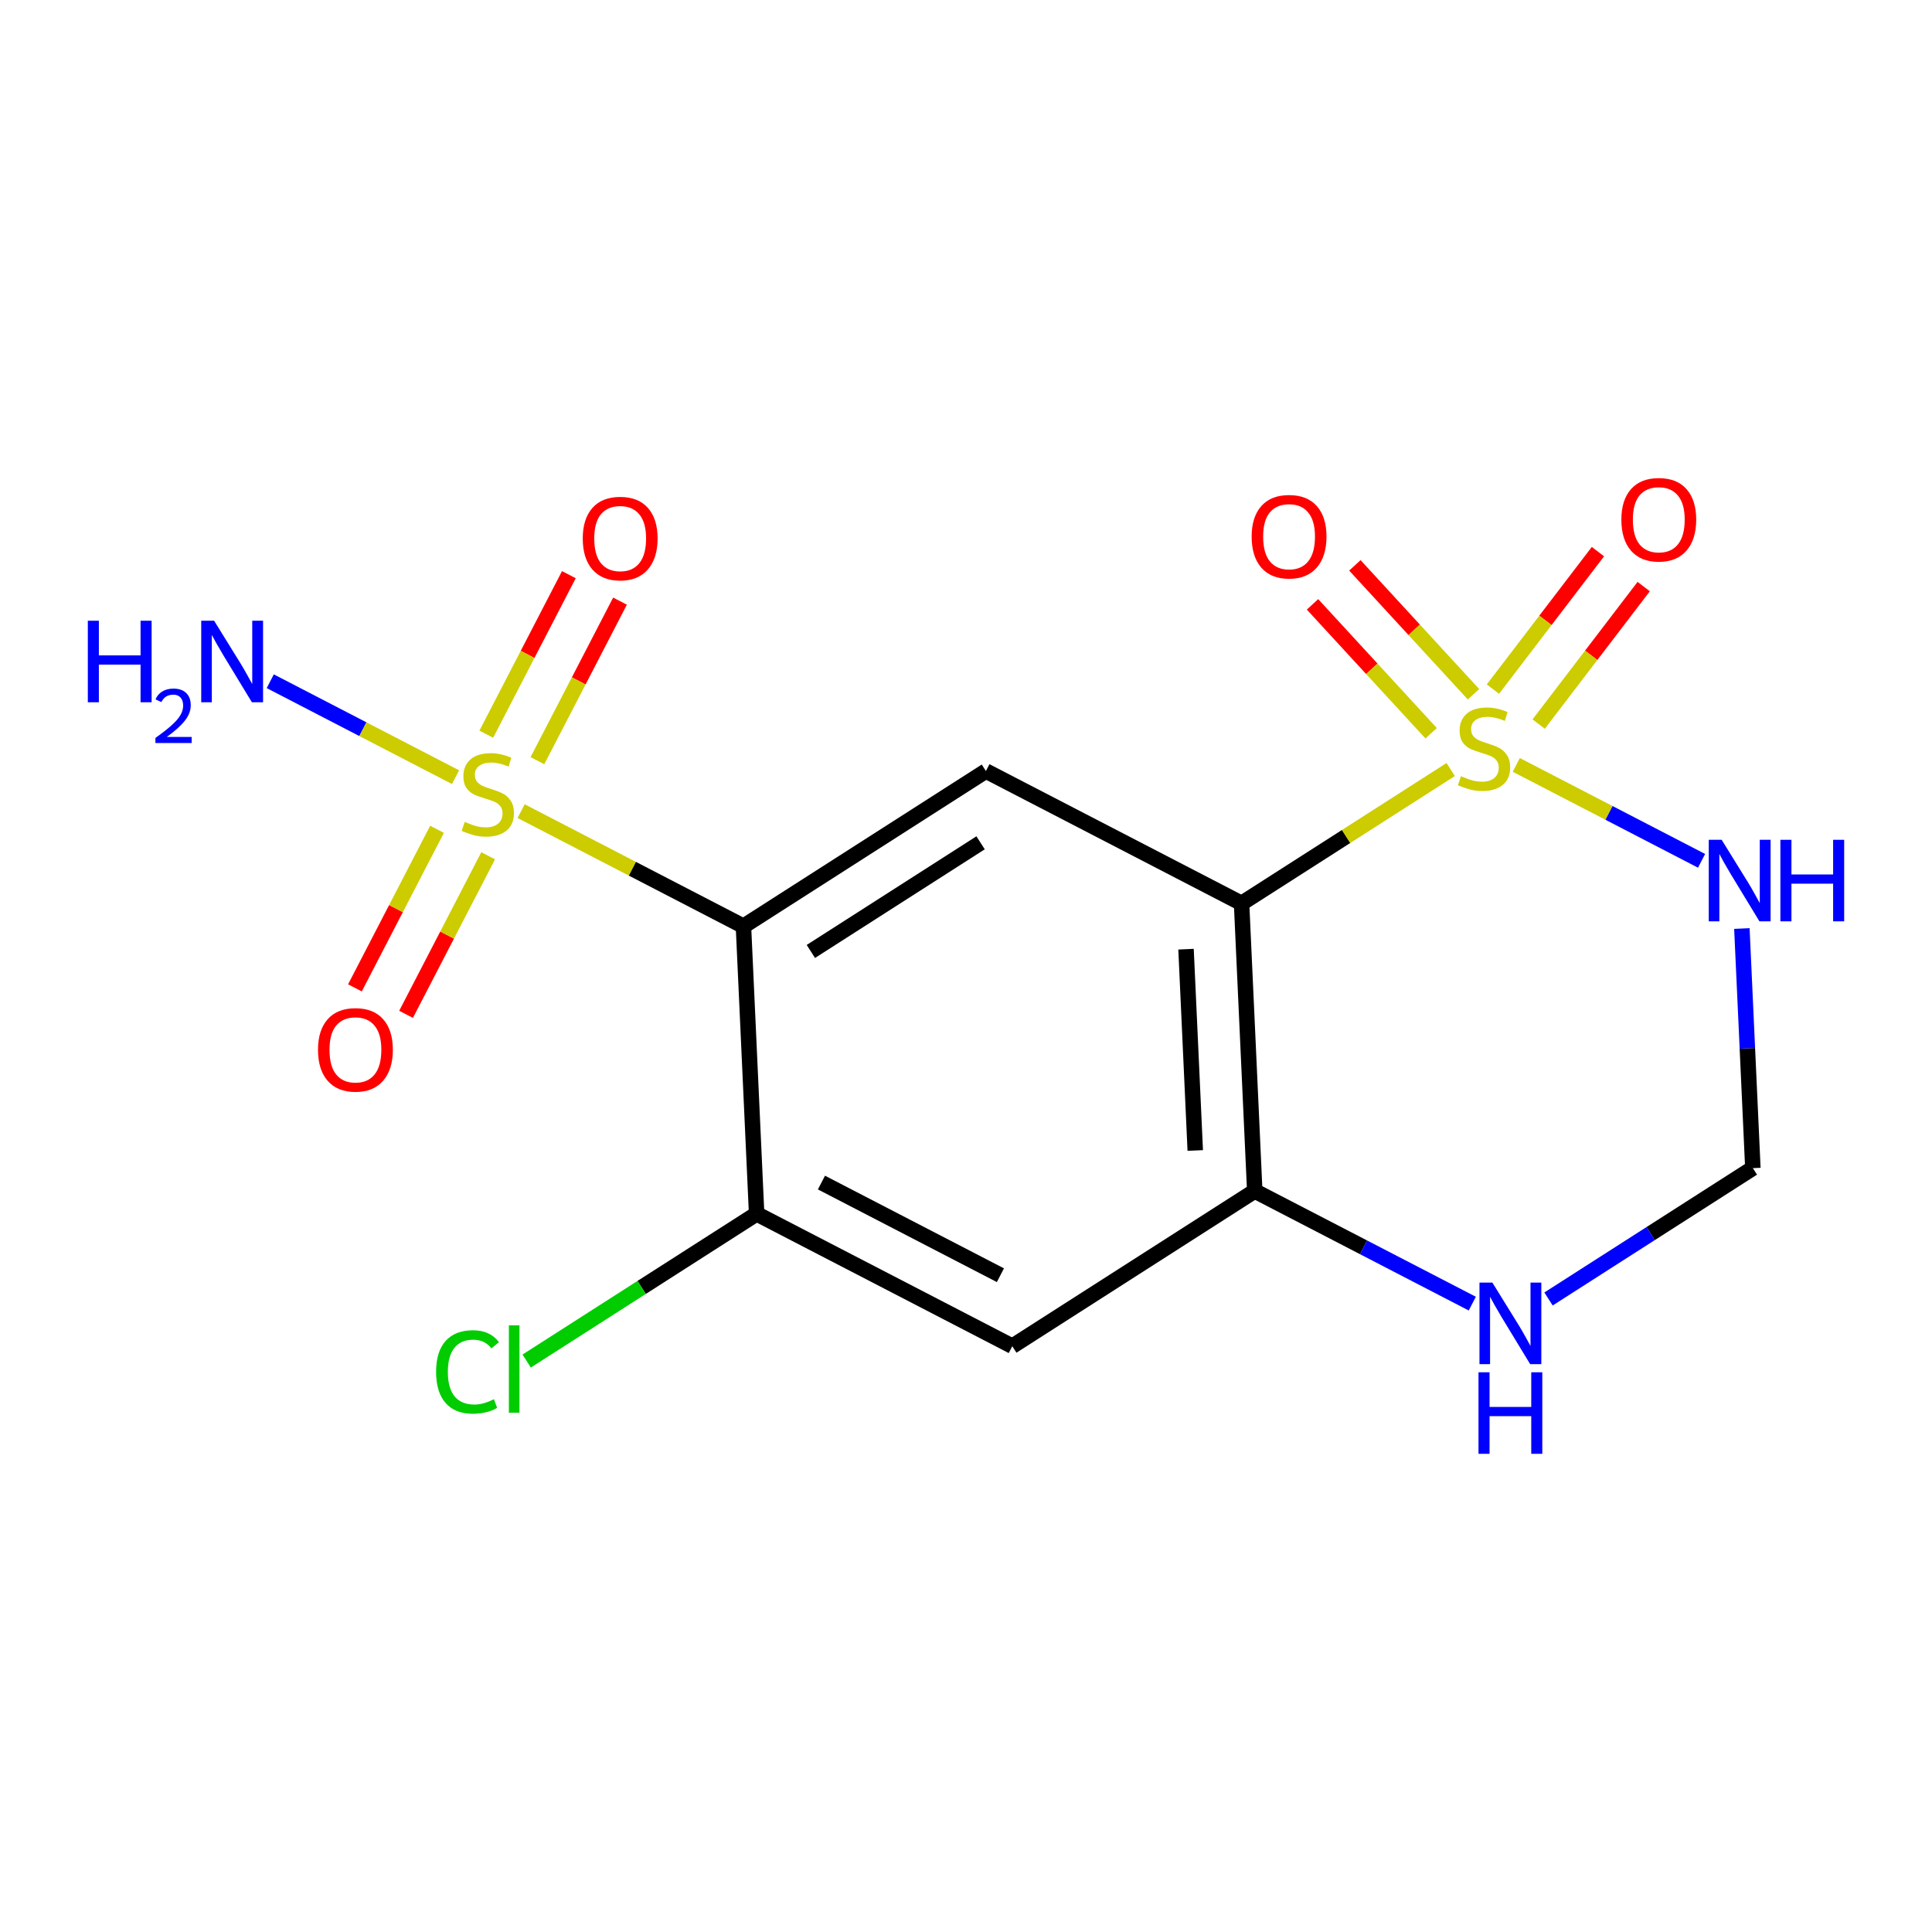 <?xml version='1.0' encoding='iso-8859-1'?>
<svg version='1.1' baseProfile='full'
              xmlns='http://www.w3.org/2000/svg'
                      xmlns:rdkit='http://www.rdkit.org/xml'
                      xmlns:xlink='http://www.w3.org/1999/xlink'
                  xml:space='preserve'
width='250px' height='250px' viewBox='0 0 250 250'>
<!-- END OF HEADER -->
<rect style='opacity:1.0;fill:#FFFFFF;stroke:none' width='250' height='250' x='0' y='0'> </rect>
<path class='bond-0 atom-0 atom-3' d='M 130.99,174.199 L 97.908,157.07' style='fill:none;fill-rule:evenodd;stroke:#000000;stroke-width:2.0px;stroke-linecap:butt;stroke-linejoin:miter;stroke-opacity:1' />
<path class='bond-0 atom-0 atom-3' d='M 129.453,165.013 L 106.296,153.023' style='fill:none;fill-rule:evenodd;stroke:#000000;stroke-width:2.0px;stroke-linecap:butt;stroke-linejoin:miter;stroke-opacity:1' />
<path class='bond-1 atom-0 atom-4' d='M 130.99,174.199 L 162.364,154.114' style='fill:none;fill-rule:evenodd;stroke:#000000;stroke-width:2.0px;stroke-linecap:butt;stroke-linejoin:miter;stroke-opacity:1' />
<path class='bond-2 atom-1 atom-5' d='M 127.577,99.772 L 96.202,119.856' style='fill:none;fill-rule:evenodd;stroke:#000000;stroke-width:2.0px;stroke-linecap:butt;stroke-linejoin:miter;stroke-opacity:1' />
<path class='bond-2 atom-1 atom-5' d='M 126.887,109.059 L 104.925,123.118' style='fill:none;fill-rule:evenodd;stroke:#000000;stroke-width:2.0px;stroke-linecap:butt;stroke-linejoin:miter;stroke-opacity:1' />
<path class='bond-3 atom-1 atom-6' d='M 127.577,99.772 L 160.658,116.9' style='fill:none;fill-rule:evenodd;stroke:#000000;stroke-width:2.0px;stroke-linecap:butt;stroke-linejoin:miter;stroke-opacity:1' />
<path class='bond-4 atom-2 atom-9' d='M 226.82,151.158 L 213.599,159.622' style='fill:none;fill-rule:evenodd;stroke:#000000;stroke-width:2.0px;stroke-linecap:butt;stroke-linejoin:miter;stroke-opacity:1' />
<path class='bond-4 atom-2 atom-9' d='M 213.599,159.622 L 200.378,168.086' style='fill:none;fill-rule:evenodd;stroke:#0000FF;stroke-width:2.0px;stroke-linecap:butt;stroke-linejoin:miter;stroke-opacity:1' />
<path class='bond-5 atom-2 atom-10' d='M 226.82,151.158 L 226.109,135.655' style='fill:none;fill-rule:evenodd;stroke:#000000;stroke-width:2.0px;stroke-linecap:butt;stroke-linejoin:miter;stroke-opacity:1' />
<path class='bond-5 atom-2 atom-10' d='M 226.109,135.655 L 225.398,120.151' style='fill:none;fill-rule:evenodd;stroke:#0000FF;stroke-width:2.0px;stroke-linecap:butt;stroke-linejoin:miter;stroke-opacity:1' />
<path class='bond-6 atom-3 atom-5' d='M 97.908,157.07 L 96.202,119.856' style='fill:none;fill-rule:evenodd;stroke:#000000;stroke-width:2.0px;stroke-linecap:butt;stroke-linejoin:miter;stroke-opacity:1' />
<path class='bond-7 atom-3 atom-7' d='M 97.908,157.07 L 83.029,166.595' style='fill:none;fill-rule:evenodd;stroke:#000000;stroke-width:2.0px;stroke-linecap:butt;stroke-linejoin:miter;stroke-opacity:1' />
<path class='bond-7 atom-3 atom-7' d='M 83.029,166.595 L 68.15,176.12' style='fill:none;fill-rule:evenodd;stroke:#00CC00;stroke-width:2.0px;stroke-linecap:butt;stroke-linejoin:miter;stroke-opacity:1' />
<path class='bond-8 atom-4 atom-6' d='M 162.364,154.114 L 160.658,116.9' style='fill:none;fill-rule:evenodd;stroke:#000000;stroke-width:2.0px;stroke-linecap:butt;stroke-linejoin:miter;stroke-opacity:1' />
<path class='bond-8 atom-4 atom-6' d='M 154.666,148.873 L 153.471,122.824' style='fill:none;fill-rule:evenodd;stroke:#000000;stroke-width:2.0px;stroke-linecap:butt;stroke-linejoin:miter;stroke-opacity:1' />
<path class='bond-9 atom-4 atom-9' d='M 162.364,154.114 L 176.439,161.402' style='fill:none;fill-rule:evenodd;stroke:#000000;stroke-width:2.0px;stroke-linecap:butt;stroke-linejoin:miter;stroke-opacity:1' />
<path class='bond-9 atom-4 atom-9' d='M 176.439,161.402 L 190.513,168.689' style='fill:none;fill-rule:evenodd;stroke:#0000FF;stroke-width:2.0px;stroke-linecap:butt;stroke-linejoin:miter;stroke-opacity:1' />
<path class='bond-10 atom-5 atom-15' d='M 96.202,119.856 L 81.818,112.409' style='fill:none;fill-rule:evenodd;stroke:#000000;stroke-width:2.0px;stroke-linecap:butt;stroke-linejoin:miter;stroke-opacity:1' />
<path class='bond-10 atom-5 atom-15' d='M 81.818,112.409 L 67.434,104.961' style='fill:none;fill-rule:evenodd;stroke:#CCCC00;stroke-width:2.0px;stroke-linecap:butt;stroke-linejoin:miter;stroke-opacity:1' />
<path class='bond-11 atom-6 atom-16' d='M 160.658,116.9 L 174.188,108.239' style='fill:none;fill-rule:evenodd;stroke:#000000;stroke-width:2.0px;stroke-linecap:butt;stroke-linejoin:miter;stroke-opacity:1' />
<path class='bond-11 atom-6 atom-16' d='M 174.188,108.239 L 187.719,99.577' style='fill:none;fill-rule:evenodd;stroke:#CCCC00;stroke-width:2.0px;stroke-linecap:butt;stroke-linejoin:miter;stroke-opacity:1' />
<path class='bond-12 atom-8 atom-15' d='M 34.972,88.152 L 46.959,94.359' style='fill:none;fill-rule:evenodd;stroke:#0000FF;stroke-width:2.0px;stroke-linecap:butt;stroke-linejoin:miter;stroke-opacity:1' />
<path class='bond-12 atom-8 atom-15' d='M 46.959,94.359 L 58.946,100.565' style='fill:none;fill-rule:evenodd;stroke:#CCCC00;stroke-width:2.0px;stroke-linecap:butt;stroke-linejoin:miter;stroke-opacity:1' />
<path class='bond-13 atom-10 atom-16' d='M 220.181,111.391 L 208.194,105.184' style='fill:none;fill-rule:evenodd;stroke:#0000FF;stroke-width:2.0px;stroke-linecap:butt;stroke-linejoin:miter;stroke-opacity:1' />
<path class='bond-13 atom-10 atom-16' d='M 208.194,105.184 L 196.207,98.978' style='fill:none;fill-rule:evenodd;stroke:#CCCC00;stroke-width:2.0px;stroke-linecap:butt;stroke-linejoin:miter;stroke-opacity:1' />
<path class='bond-14 atom-11 atom-15' d='M 73.612,74.363 L 68.268,84.683' style='fill:none;fill-rule:evenodd;stroke:#FF0000;stroke-width:2.0px;stroke-linecap:butt;stroke-linejoin:miter;stroke-opacity:1' />
<path class='bond-14 atom-11 atom-15' d='M 68.268,84.683 L 62.925,95.004' style='fill:none;fill-rule:evenodd;stroke:#CCCC00;stroke-width:2.0px;stroke-linecap:butt;stroke-linejoin:miter;stroke-opacity:1' />
<path class='bond-14 atom-11 atom-15' d='M 80.228,77.789 L 74.885,88.109' style='fill:none;fill-rule:evenodd;stroke:#FF0000;stroke-width:2.0px;stroke-linecap:butt;stroke-linejoin:miter;stroke-opacity:1' />
<path class='bond-14 atom-11 atom-15' d='M 74.885,88.109 L 69.541,98.43' style='fill:none;fill-rule:evenodd;stroke:#CCCC00;stroke-width:2.0px;stroke-linecap:butt;stroke-linejoin:miter;stroke-opacity:1' />
<path class='bond-15 atom-12 atom-15' d='M 52.544,131.255 L 57.856,120.997' style='fill:none;fill-rule:evenodd;stroke:#FF0000;stroke-width:2.0px;stroke-linecap:butt;stroke-linejoin:miter;stroke-opacity:1' />
<path class='bond-15 atom-12 atom-15' d='M 57.856,120.997 L 63.168,110.738' style='fill:none;fill-rule:evenodd;stroke:#CCCC00;stroke-width:2.0px;stroke-linecap:butt;stroke-linejoin:miter;stroke-opacity:1' />
<path class='bond-15 atom-12 atom-15' d='M 45.928,127.83 L 51.24,117.571' style='fill:none;fill-rule:evenodd;stroke:#FF0000;stroke-width:2.0px;stroke-linecap:butt;stroke-linejoin:miter;stroke-opacity:1' />
<path class='bond-15 atom-12 atom-15' d='M 51.24,117.571 L 56.551,107.312' style='fill:none;fill-rule:evenodd;stroke:#CCCC00;stroke-width:2.0px;stroke-linecap:butt;stroke-linejoin:miter;stroke-opacity:1' />
<path class='bond-16 atom-13 atom-16' d='M 169.838,78.202 L 177.514,86.543' style='fill:none;fill-rule:evenodd;stroke:#FF0000;stroke-width:2.0px;stroke-linecap:butt;stroke-linejoin:miter;stroke-opacity:1' />
<path class='bond-16 atom-13 atom-16' d='M 177.514,86.543 L 185.191,94.883' style='fill:none;fill-rule:evenodd;stroke:#CCCC00;stroke-width:2.0px;stroke-linecap:butt;stroke-linejoin:miter;stroke-opacity:1' />
<path class='bond-16 atom-13 atom-16' d='M 175.32,73.156 L 182.996,81.497' style='fill:none;fill-rule:evenodd;stroke:#FF0000;stroke-width:2.0px;stroke-linecap:butt;stroke-linejoin:miter;stroke-opacity:1' />
<path class='bond-16 atom-13 atom-16' d='M 182.996,81.497 L 190.673,89.838' style='fill:none;fill-rule:evenodd;stroke:#CCCC00;stroke-width:2.0px;stroke-linecap:butt;stroke-linejoin:miter;stroke-opacity:1' />
<path class='bond-17 atom-14 atom-16' d='M 206.774,71.38 L 199.979,80.276' style='fill:none;fill-rule:evenodd;stroke:#FF0000;stroke-width:2.0px;stroke-linecap:butt;stroke-linejoin:miter;stroke-opacity:1' />
<path class='bond-17 atom-14 atom-16' d='M 199.979,80.276 L 193.184,89.172' style='fill:none;fill-rule:evenodd;stroke:#CCCC00;stroke-width:2.0px;stroke-linecap:butt;stroke-linejoin:miter;stroke-opacity:1' />
<path class='bond-17 atom-14 atom-16' d='M 212.695,75.903 L 205.9,84.799' style='fill:none;fill-rule:evenodd;stroke:#FF0000;stroke-width:2.0px;stroke-linecap:butt;stroke-linejoin:miter;stroke-opacity:1' />
<path class='bond-17 atom-14 atom-16' d='M 205.9,84.799 L 199.104,93.694' style='fill:none;fill-rule:evenodd;stroke:#CCCC00;stroke-width:2.0px;stroke-linecap:butt;stroke-linejoin:miter;stroke-opacity:1' />
<path  class='atom-7' d='M 56.431 177.52
Q 56.431 174.897, 57.653 173.526
Q 58.889 172.14, 61.229 172.14
Q 63.404 172.14, 64.567 173.675
L 63.583 174.48
Q 62.734 173.362, 61.229 173.362
Q 59.634 173.362, 58.785 174.435
Q 57.951 175.493, 57.951 177.52
Q 57.951 179.606, 58.815 180.679
Q 59.694 181.751, 61.393 181.751
Q 62.555 181.751, 63.911 181.051
L 64.328 182.169
Q 63.777 182.526, 62.943 182.735
Q 62.108 182.944, 61.184 182.944
Q 58.889 182.944, 57.653 181.543
Q 56.431 180.142, 56.431 177.52
' fill='#00CC00'/>
<path  class='atom-7' d='M 65.848 171.5
L 67.219 171.5
L 67.219 182.809
L 65.848 182.809
L 65.848 171.5
' fill='#00CC00'/>
<path  class='atom-8' d='M 11.364 80.323
L 12.794 80.323
L 12.794 84.808
L 18.188 84.808
L 18.188 80.323
L 19.619 80.323
L 19.619 90.873
L 18.188 90.873
L 18.188 86.001
L 12.794 86.001
L 12.794 90.873
L 11.364 90.873
L 11.364 80.323
' fill='#0000FF'/>
<path  class='atom-8' d='M 20.13 90.503
Q 20.386 89.844, 20.996 89.48
Q 21.605 89.107, 22.451 89.107
Q 23.504 89.107, 24.094 89.677
Q 24.684 90.247, 24.684 91.26
Q 24.684 92.293, 23.917 93.257
Q 23.159 94.221, 21.586 95.362
L 24.802 95.362
L 24.802 96.148
L 20.111 96.148
L 20.111 95.489
Q 21.409 94.565, 22.176 93.876
Q 22.953 93.188, 23.326 92.568
Q 23.7 91.949, 23.7 91.31
Q 23.7 90.641, 23.366 90.267
Q 23.032 89.893, 22.451 89.893
Q 21.891 89.893, 21.517 90.12
Q 21.143 90.346, 20.878 90.847
L 20.13 90.503
' fill='#0000FF'/>
<path  class='atom-8' d='M 27.707 80.323
L 31.165 85.911
Q 31.507 86.463, 32.059 87.461
Q 32.61 88.459, 32.64 88.519
L 32.64 80.323
L 34.04 80.323
L 34.04 90.873
L 32.595 90.873
L 28.885 84.764
Q 28.453 84.049, 27.991 83.229
Q 27.544 82.409, 27.409 82.156
L 27.409 90.873
L 26.038 90.873
L 26.038 80.323
L 27.707 80.323
' fill='#0000FF'/>
<path  class='atom-9' d='M 193.113 165.968
L 196.57 171.556
Q 196.913 172.107, 197.465 173.106
Q 198.016 174.104, 198.046 174.164
L 198.046 165.968
L 199.446 165.968
L 199.446 176.518
L 198.001 176.518
L 194.291 170.409
Q 193.858 169.693, 193.397 168.874
Q 192.949 168.054, 192.815 167.801
L 192.815 176.518
L 191.444 176.518
L 191.444 165.968
L 193.113 165.968
' fill='#0000FF'/>
<path  class='atom-9' d='M 191.318 177.573
L 192.748 177.573
L 192.748 182.058
L 198.143 182.058
L 198.143 177.573
L 199.573 177.573
L 199.573 188.123
L 198.143 188.123
L 198.143 183.25
L 192.748 183.25
L 192.748 188.123
L 191.318 188.123
L 191.318 177.573
' fill='#0000FF'/>
<path  class='atom-10' d='M 222.782 108.67
L 226.239 114.258
Q 226.581 114.809, 227.133 115.807
Q 227.684 116.806, 227.714 116.865
L 227.714 108.67
L 229.115 108.67
L 229.115 119.22
L 227.669 119.22
L 223.959 113.11
Q 223.527 112.395, 223.065 111.575
Q 222.618 110.756, 222.484 110.503
L 222.484 119.22
L 221.113 119.22
L 221.113 108.67
L 222.782 108.67
' fill='#0000FF'/>
<path  class='atom-10' d='M 230.381 108.67
L 231.812 108.67
L 231.812 113.155
L 237.206 113.155
L 237.206 108.67
L 238.636 108.67
L 238.636 119.22
L 237.206 119.22
L 237.206 114.347
L 231.812 114.347
L 231.812 119.22
L 230.381 119.22
L 230.381 108.67
' fill='#0000FF'/>
<path  class='atom-11' d='M 75.407 69.676
Q 75.407 67.143, 76.658 65.727
Q 77.91 64.311, 80.25 64.311
Q 82.589 64.311, 83.841 65.727
Q 85.093 67.143, 85.093 69.676
Q 85.093 72.239, 83.826 73.699
Q 82.559 75.145, 80.25 75.145
Q 77.925 75.145, 76.658 73.699
Q 75.407 72.254, 75.407 69.676
M 80.25 73.953
Q 81.859 73.953, 82.723 72.88
Q 83.602 71.792, 83.602 69.676
Q 83.602 67.605, 82.723 66.561
Q 81.859 65.504, 80.25 65.504
Q 78.64 65.504, 77.761 66.547
Q 76.897 67.59, 76.897 69.676
Q 76.897 71.807, 77.761 72.88
Q 78.64 73.953, 80.25 73.953
' fill='#FF0000'/>
<path  class='atom-12' d='M 41.149 135.838
Q 41.149 133.305, 42.401 131.889
Q 43.652 130.474, 45.992 130.474
Q 48.331 130.474, 49.583 131.889
Q 50.835 133.305, 50.835 135.838
Q 50.835 138.401, 49.568 139.862
Q 48.301 141.307, 45.992 141.307
Q 43.667 141.307, 42.401 139.862
Q 41.149 138.416, 41.149 135.838
M 45.992 140.115
Q 47.601 140.115, 48.465 139.042
Q 49.344 137.954, 49.344 135.838
Q 49.344 133.767, 48.465 132.724
Q 47.601 131.666, 45.992 131.666
Q 44.382 131.666, 43.503 132.709
Q 42.639 133.752, 42.639 135.838
Q 42.639 137.969, 43.503 139.042
Q 44.382 140.115, 45.992 140.115
' fill='#FF0000'/>
<path  class='atom-13' d='M 161.962 69.435
Q 161.962 66.902, 163.214 65.486
Q 164.465 64.071, 166.805 64.071
Q 169.144 64.071, 170.396 65.486
Q 171.648 66.902, 171.648 69.435
Q 171.648 71.998, 170.381 73.459
Q 169.114 74.904, 166.805 74.904
Q 164.48 74.904, 163.214 73.459
Q 161.962 72.013, 161.962 69.435
M 166.805 73.712
Q 168.414 73.712, 169.278 72.639
Q 170.157 71.551, 170.157 69.435
Q 170.157 67.364, 169.278 66.321
Q 168.414 65.263, 166.805 65.263
Q 165.195 65.263, 164.316 66.306
Q 163.452 67.349, 163.452 69.435
Q 163.452 71.566, 164.316 72.639
Q 165.195 73.712, 166.805 73.712
' fill='#FF0000'/>
<path  class='atom-14' d='M 209.803 67.241
Q 209.803 64.708, 211.054 63.293
Q 212.306 61.877, 214.646 61.877
Q 216.985 61.877, 218.237 63.293
Q 219.489 64.708, 219.489 67.241
Q 219.489 69.804, 218.222 71.265
Q 216.955 72.71, 214.646 72.71
Q 212.321 72.71, 211.054 71.265
Q 209.803 69.819, 209.803 67.241
M 214.646 71.518
Q 216.255 71.518, 217.119 70.445
Q 217.998 69.357, 217.998 67.241
Q 217.998 65.17, 217.119 64.127
Q 216.255 63.069, 214.646 63.069
Q 213.036 63.069, 212.157 64.112
Q 211.293 65.155, 211.293 67.241
Q 211.293 69.372, 212.157 70.445
Q 213.036 71.518, 214.646 71.518
' fill='#FF0000'/>
<path  class='atom-15' d='M 60.14 106.348
Q 60.26 106.393, 60.751 106.602
Q 61.243 106.81, 61.78 106.944
Q 62.331 107.063, 62.867 107.063
Q 63.866 107.063, 64.447 106.587
Q 65.028 106.095, 65.028 105.246
Q 65.028 104.664, 64.73 104.307
Q 64.447 103.949, 64 103.755
Q 63.553 103.562, 62.808 103.338
Q 61.869 103.055, 61.303 102.787
Q 60.751 102.519, 60.349 101.952
Q 59.962 101.386, 59.962 100.432
Q 59.962 99.106, 60.856 98.287
Q 61.765 97.467, 63.553 97.467
Q 64.775 97.467, 66.16 98.048
L 65.818 99.196
Q 64.551 98.674, 63.597 98.674
Q 62.569 98.674, 62.003 99.106
Q 61.437 99.523, 61.452 100.254
Q 61.452 100.82, 61.735 101.163
Q 62.033 101.505, 62.45 101.699
Q 62.882 101.893, 63.597 102.116
Q 64.551 102.414, 65.117 102.712
Q 65.684 103.01, 66.086 103.621
Q 66.503 104.217, 66.503 105.246
Q 66.503 106.706, 65.52 107.496
Q 64.551 108.27, 62.927 108.27
Q 61.988 108.27, 61.273 108.062
Q 60.573 107.868, 59.738 107.525
L 60.14 106.348
' fill='#CCCC00'/>
<path  class='atom-16' d='M 189.052 100.437
Q 189.171 100.481, 189.663 100.69
Q 190.155 100.899, 190.691 101.033
Q 191.243 101.152, 191.779 101.152
Q 192.777 101.152, 193.359 100.675
Q 193.94 100.183, 193.94 99.334
Q 193.94 98.753, 193.642 98.395
Q 193.359 98.038, 192.912 97.844
Q 192.465 97.65, 191.72 97.427
Q 190.781 97.144, 190.215 96.875
Q 189.663 96.607, 189.261 96.041
Q 188.873 95.475, 188.873 94.521
Q 188.873 93.195, 189.767 92.375
Q 190.676 91.556, 192.465 91.556
Q 193.686 91.556, 195.072 92.137
L 194.73 93.284
Q 193.463 92.763, 192.509 92.763
Q 191.481 92.763, 190.915 93.195
Q 190.349 93.612, 190.364 94.342
Q 190.364 94.909, 190.647 95.251
Q 190.945 95.594, 191.362 95.788
Q 191.794 95.981, 192.509 96.205
Q 193.463 96.503, 194.029 96.801
Q 194.595 97.099, 194.998 97.71
Q 195.415 98.306, 195.415 99.334
Q 195.415 100.794, 194.432 101.584
Q 193.463 102.359, 191.839 102.359
Q 190.9 102.359, 190.185 102.15
Q 189.484 101.957, 188.65 101.614
L 189.052 100.437
' fill='#CCCC00'/>
</svg>
